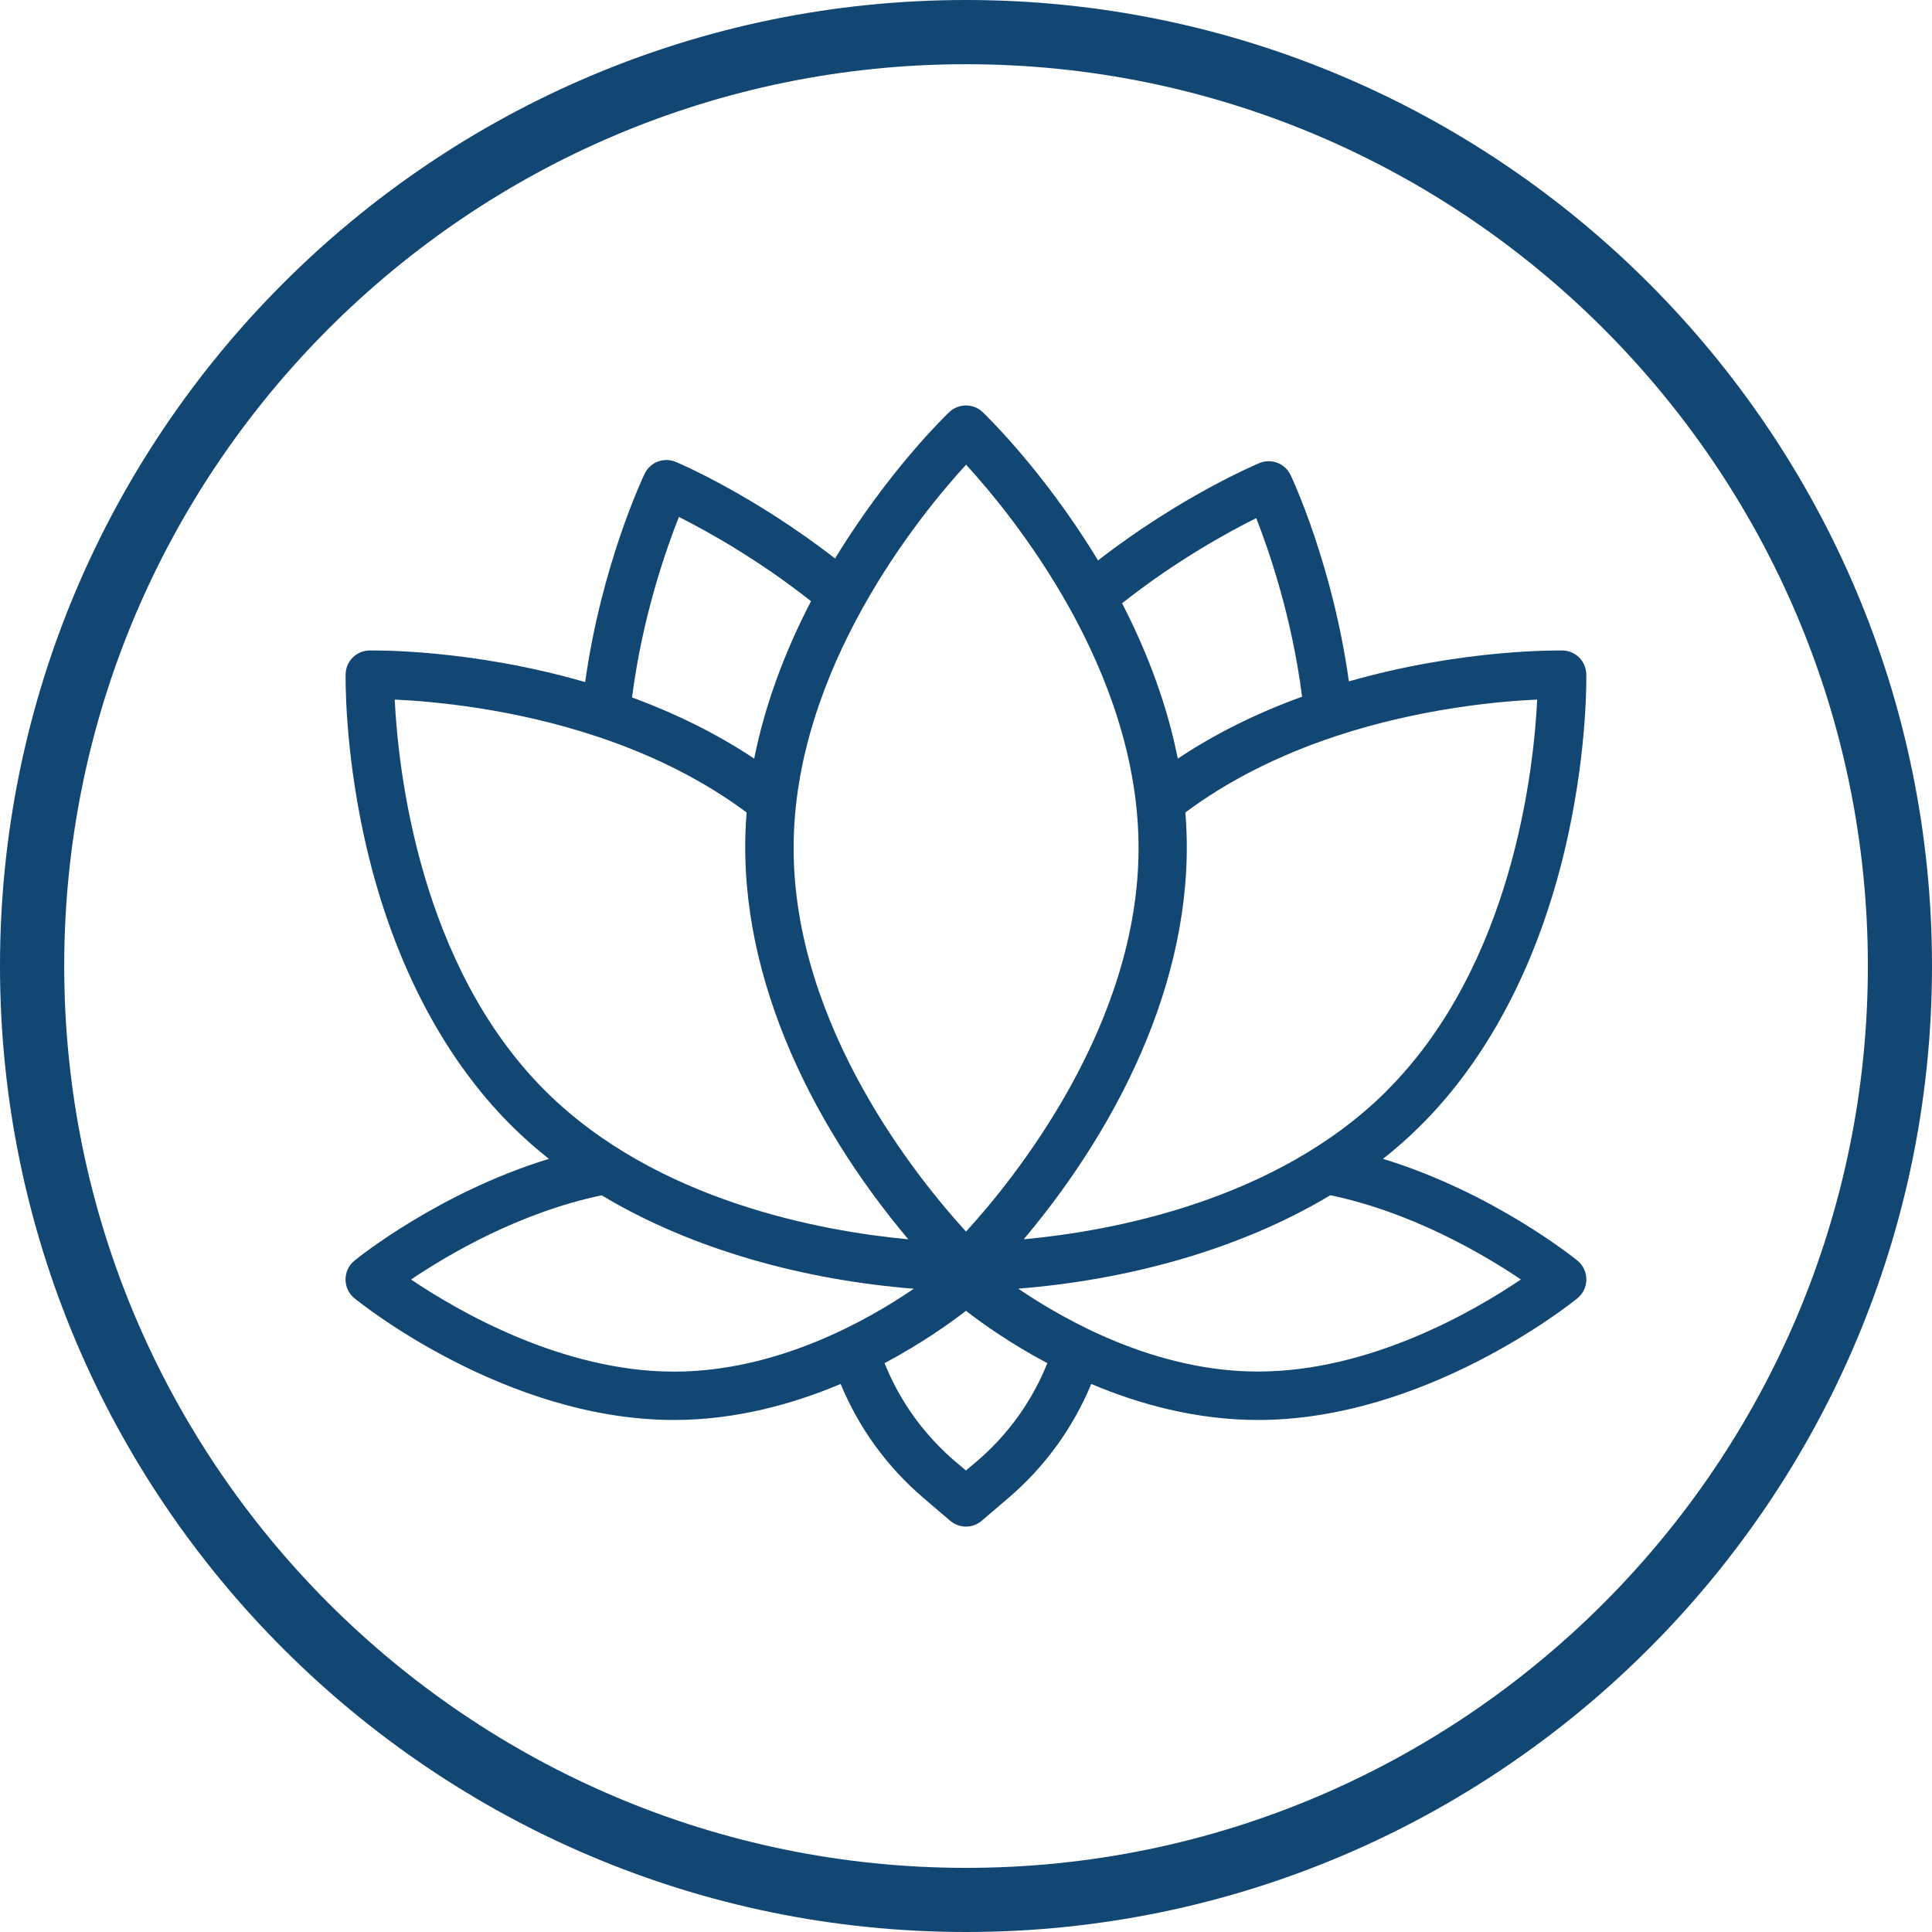 <svg viewBox="0 0 227.45 227.45" xmlns="http://www.w3.org/2000/svg" data-name="Calque 1" id="Calque_1">
  <defs>
    <style>
      .cls-1 {
        fill: #124673;
      }
    </style>
  </defs>
  <path d="m185.71,148.41c-.46-.37-9.95-8.01-22.89-11.98,1.51-1.2,2.98-2.48,4.38-3.88,8.32-8.25,14.33-20.07,17.4-34.18,2.3-10.57,2.16-18.66,2.15-19-.03-1.53-1.26-2.76-2.79-2.79-.51,0-11.79-.19-25.16,3.64-1.9-13.68-6.64-23.84-6.86-24.29-.65-1.38-2.27-2-3.68-1.41-.4.17-9.26,3.9-18.99,11.46-.51-.84-1.03-1.68-1.58-2.52-5.9-9.09-11.76-14.71-12-14.94-1.1-1.05-2.83-1.05-3.94,0-.25.23-6.1,5.85-12,14.94-.5.76-.98,1.53-1.44,2.29-9.63-7.48-18.34-11.2-18.74-11.37-1.4-.59-3.03.02-3.68,1.4-.22.46-5.07,10.72-7,24.52-13.48-3.91-24.89-3.73-25.41-3.72-1.53.03-2.76,1.26-2.79,2.79,0,.34-.15,8.42,2.15,19,3.07,14.1,9.09,25.92,17.4,34.18,1.4,1.39,2.87,2.68,4.38,3.88-12.94,3.97-22.43,11.61-22.89,11.98-1.4,1.14-1.4,3.29,0,4.43.72.59,17.84,14.33,37.61,14.33,7.27,0,13.99-1.86,19.63-4.24,2.13,5.17,5.47,9.77,9.75,13.42l3.15,2.69c1.07.91,2.64.91,3.7,0l3.15-2.69c4.28-3.65,7.61-8.25,9.75-13.42,5.63,2.38,12.36,4.24,19.63,4.24,19.77,0,36.89-13.75,37.61-14.33,1.4-1.14,1.4-3.29,0-4.43h0Zm-22.53-19.91c-13.04,12.95-32.49,16.46-42.66,17.4,11.66-13.86,20.55-31.98,19.03-50.25,4.98-3.71,10.92-6.73,17.71-8.98,9.89-3.27,19.19-4.11,23.71-4.31-.39,8.05-2.83,31.28-17.8,46.14h0Zm-15.29-67.51c1.52,3.87,4.21,11.67,5.4,21.03-5.4,1.96-10.3,4.4-14.63,7.29-1.2-6.03-3.41-12.18-6.56-18.29,6.35-5.02,12.47-8.37,15.79-10.02Zm-34.16-6.29c5.45,5.95,20.31,24.11,20.31,45.14s-14.86,39.2-20.31,45.15c-5.45-5.94-20.3-24.06-20.3-45.15,0-21.04,14.86-39.2,20.31-45.14Zm-33.8,6.16c3.28,1.65,9.29,4.97,15.55,9.92-3.22,6.19-5.47,12.42-6.69,18.53-4.26-2.84-9.08-5.25-14.38-7.2,1.2-9.43,3.97-17.35,5.52-21.26Zm-33.46,21.5c4.56.21,13.97,1.05,23.95,4.39,6.7,2.24,12.56,5.24,17.48,8.9-1.5,18.12,7.23,36.22,19.03,50.25-10.17-.95-29.61-4.46-42.66-17.4-14.97-14.86-17.41-38.09-17.8-46.14Zm1.93,68.27c4.3-2.9,12.68-7.86,22.43-9.91,10.8,6.49,24.05,9.99,36.75,11-5.62,3.84-16.22,9.76-28.23,9.76-13.15,0-25.43-7.12-30.95-10.84h0Zm65.32,22.5c-.64-.67-6.32-4.5-9.58-12.65,4.32-2.3,7.65-4.66,9.58-6.16,1.94,1.5,5.26,3.87,9.58,6.16-3.28,8.18-8.92,11.95-9.58,12.65Zm34.38-11.66c-11.97,0-22.58-5.92-28.22-9.76,12.48-.99,25.79-4.42,36.74-11,9.72,2.04,18.12,7.01,22.43,9.92-5.51,3.73-17.77,10.84-30.95,10.84Z" class="cls-1"></path>
  <path d="m113.73,227.45C51.01,227.45,0,176.43,0,113.72S51.01,0,113.73,0s113.72,51.01,113.72,113.72-51.01,113.73-113.72,113.73Zm0-219.89C55.19,7.56,7.56,55.18,7.56,113.72s47.64,106.18,106.18,106.18,106.16-47.64,106.16-106.18S172.27,7.56,113.73,7.56Z" class="cls-1"></path>
</svg>